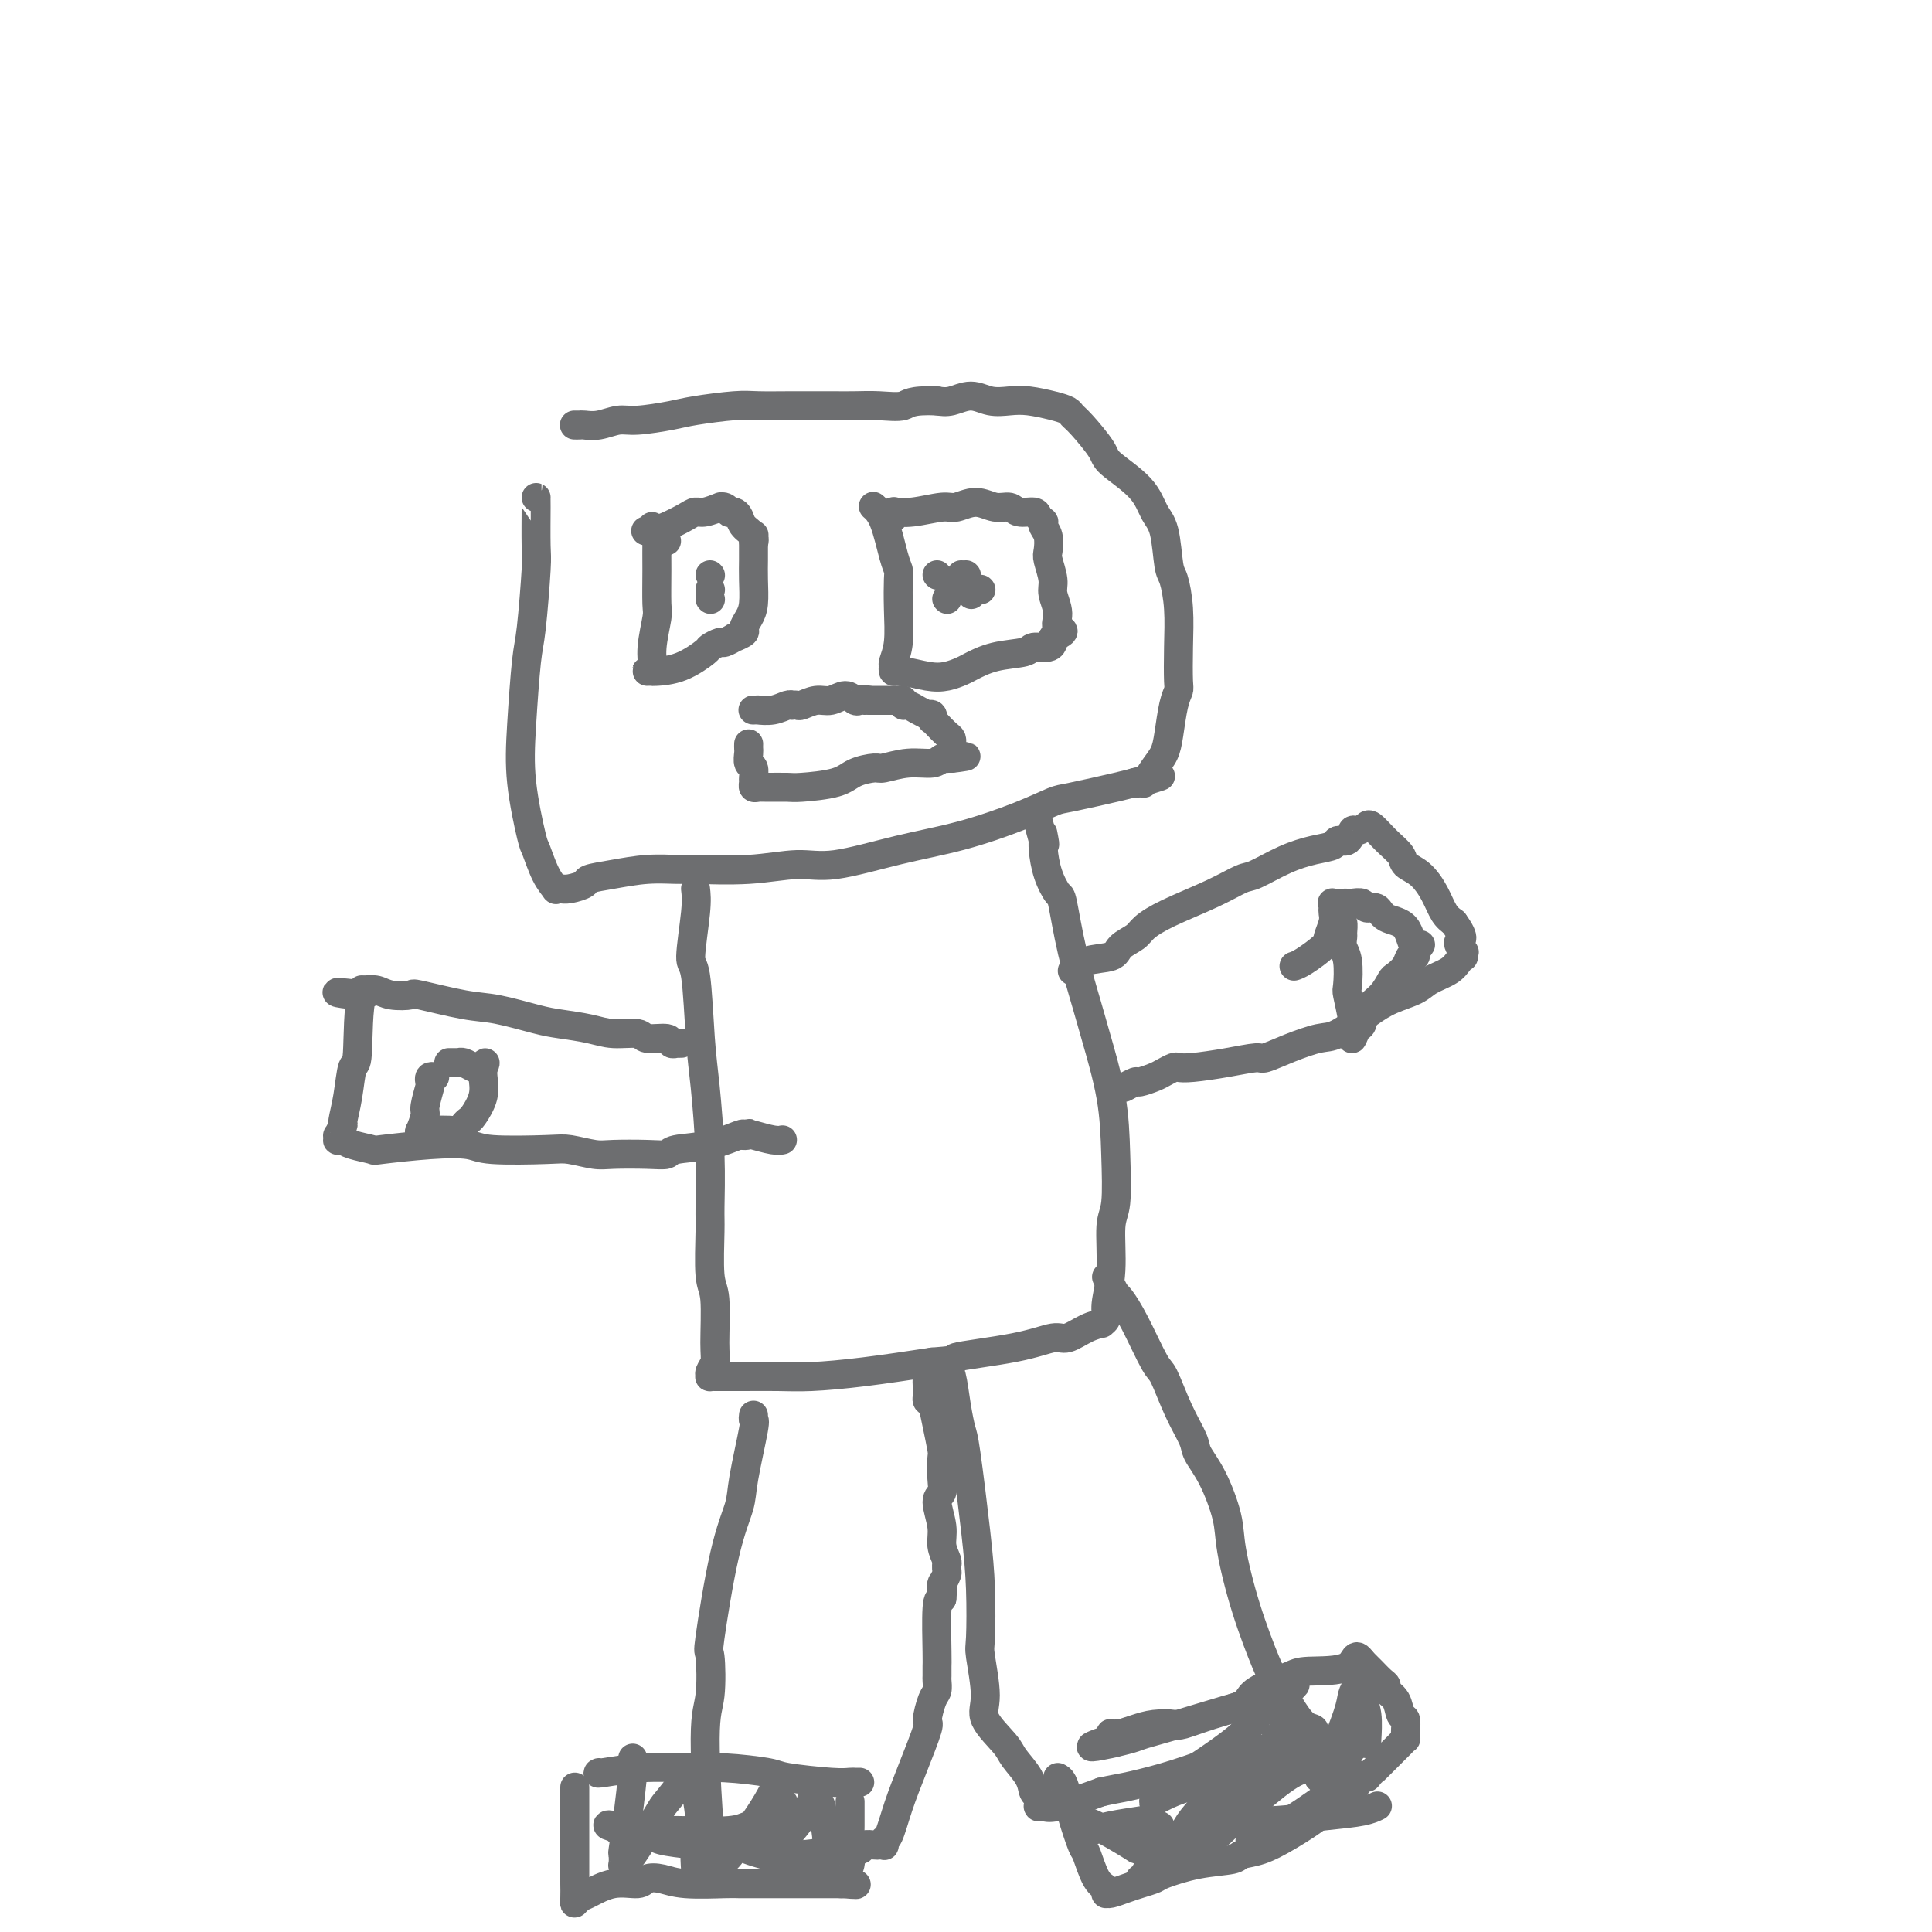 <svg viewBox='0 0 400 400' version='1.1' xmlns='http://www.w3.org/2000/svg' xmlns:xlink='http://www.w3.org/1999/xlink'><g fill='none' stroke='#6D6E70' stroke-width='6' stroke-linecap='round' stroke-linejoin='round'><path d='M111,103c-0.002,-0.001 -0.003,-0.001 0,0c0.003,0.001 0.012,0.005 0,2c-0.012,1.995 -0.045,5.982 0,8c0.045,2.018 0.168,2.067 0,5c-0.168,2.933 -0.627,8.751 -1,12c-0.373,3.249 -0.662,3.928 -1,7c-0.338,3.072 -0.726,8.538 -1,13c-0.274,4.462 -0.434,7.921 0,12c0.434,4.079 1.460,8.778 2,11c0.540,2.222 0.592,1.968 1,3c0.408,1.032 1.172,3.349 2,5c0.828,1.651 1.722,2.636 2,3c0.278,0.364 -0.059,0.109 0,0c0.059,-0.109 0.512,-0.070 1,0c0.488,0.070 1.009,0.173 2,0c0.991,-0.173 2.451,-0.621 3,-1c0.549,-0.379 0.188,-0.690 1,-1c0.812,-0.310 2.797,-0.618 5,-1c2.203,-0.382 4.626,-0.839 7,-1c2.374,-0.161 4.701,-0.027 6,0c1.299,0.027 1.570,-0.055 4,0c2.430,0.055 7.018,0.245 11,0c3.982,-0.245 7.357,-0.925 10,-1c2.643,-0.075 4.553,0.456 8,0c3.447,-0.456 8.429,-1.900 13,-3c4.571,-1.100 8.730,-1.857 13,-3c4.270,-1.143 8.653,-2.674 12,-4c3.347,-1.326 5.660,-2.448 7,-3c1.340,-0.552 1.707,-0.533 4,-1c2.293,-0.467 6.512,-1.419 9,-2c2.488,-0.581 3.244,-0.790 4,-1'/><path d='M235,162c9.828,-2.620 3.396,-0.668 1,0c-2.396,0.668 -0.758,0.054 0,0c0.758,-0.054 0.637,0.453 1,0c0.363,-0.453 1.211,-1.866 2,-3c0.789,-1.134 1.518,-1.991 2,-3c0.482,-1.009 0.717,-2.171 1,-4c0.283,-1.829 0.612,-4.325 1,-6c0.388,-1.675 0.833,-2.529 1,-3c0.167,-0.471 0.056,-0.558 0,-2c-0.056,-1.442 -0.056,-4.238 0,-7c0.056,-2.762 0.166,-5.490 0,-8c-0.166,-2.510 -0.610,-4.802 -1,-6c-0.390,-1.198 -0.725,-1.301 -1,-3c-0.275,-1.699 -0.491,-4.994 -1,-7c-0.509,-2.006 -1.313,-2.723 -2,-4c-0.687,-1.277 -1.259,-3.116 -3,-5c-1.741,-1.884 -4.650,-3.814 -6,-5c-1.350,-1.186 -1.139,-1.627 -2,-3c-0.861,-1.373 -2.793,-3.678 -4,-5c-1.207,-1.322 -1.691,-1.661 -2,-2c-0.309,-0.339 -0.445,-0.678 -1,-1c-0.555,-0.322 -1.530,-0.627 -3,-1c-1.470,-0.373 -3.436,-0.814 -5,-1c-1.564,-0.186 -2.726,-0.116 -4,0c-1.274,0.116 -2.661,0.279 -4,0c-1.339,-0.279 -2.630,-0.998 -4,-1c-1.370,-0.002 -2.820,0.714 -4,1c-1.180,0.286 -2.090,0.143 -3,0'/><path d='M194,83c-5.681,-0.238 -5.882,0.668 -7,1c-1.118,0.332 -3.152,0.089 -5,0c-1.848,-0.089 -3.508,-0.025 -5,0c-1.492,0.025 -2.815,0.010 -5,0c-2.185,-0.010 -5.232,-0.014 -8,0c-2.768,0.014 -5.259,0.046 -7,0c-1.741,-0.046 -2.734,-0.171 -5,0c-2.266,0.171 -5.807,0.638 -8,1c-2.193,0.362 -3.039,0.619 -5,1c-1.961,0.381 -5.036,0.887 -7,1c-1.964,0.113 -2.817,-0.166 -4,0c-1.183,0.166 -2.695,0.776 -4,1c-1.305,0.224 -2.402,0.060 -3,0c-0.598,-0.060 -0.696,-0.016 -1,0c-0.304,0.016 -0.813,0.004 -1,0c-0.187,-0.004 -0.050,-0.001 0,0c0.050,0.001 0.014,0.000 0,0c-0.014,-0.000 -0.007,-0.000 0,0'/><path d='M144,184c0.137,1.125 0.274,2.250 0,5c-0.274,2.750 -0.959,7.126 -1,9c-0.041,1.874 0.563,1.248 1,4c0.437,2.752 0.706,8.884 1,13c0.294,4.116 0.614,6.216 1,10c0.386,3.784 0.839,9.252 1,14c0.161,4.748 0.029,8.777 0,11c-0.029,2.223 0.046,2.640 0,5c-0.046,2.360 -0.212,6.663 0,9c0.212,2.337 0.803,2.707 1,5c0.197,2.293 -0.001,6.509 0,9c0.001,2.491 0.200,3.256 0,4c-0.200,0.744 -0.799,1.467 -1,2c-0.201,0.533 -0.002,0.875 0,1c0.002,0.125 -0.192,0.033 0,0c0.192,-0.033 0.770,-0.008 1,0c0.230,0.008 0.113,0.000 1,0c0.887,-0.000 2.779,0.008 5,0c2.221,-0.008 4.771,-0.033 7,0c2.229,0.033 4.139,0.124 7,0c2.861,-0.124 6.675,-0.464 11,-1c4.325,-0.536 9.163,-1.268 14,-2'/><path d='M193,282c7.641,-0.604 3.744,-0.613 5,-1c1.256,-0.387 7.665,-1.151 12,-2c4.335,-0.849 6.596,-1.782 8,-2c1.404,-0.218 1.949,0.279 3,0c1.051,-0.279 2.606,-1.335 4,-2c1.394,-0.665 2.626,-0.939 3,-1c0.374,-0.061 -0.111,0.090 0,0c0.111,-0.090 0.818,-0.420 1,-1c0.182,-0.580 -0.161,-1.410 0,-3c0.161,-1.590 0.827,-3.942 1,-7c0.173,-3.058 -0.146,-6.824 0,-9c0.146,-2.176 0.756,-2.761 1,-5c0.244,-2.239 0.123,-6.130 0,-10c-0.123,-3.870 -0.246,-7.717 -1,-12c-0.754,-4.283 -2.137,-9.001 -3,-12c-0.863,-2.999 -1.204,-4.278 -2,-7c-0.796,-2.722 -2.045,-6.886 -3,-11c-0.955,-4.114 -1.615,-8.178 -2,-10c-0.385,-1.822 -0.496,-1.402 -1,-2c-0.504,-0.598 -1.403,-2.213 -2,-4c-0.597,-1.787 -0.892,-3.747 -1,-5c-0.108,-1.253 -0.029,-1.799 0,-2c0.029,-0.201 0.008,-0.057 0,0c-0.008,0.057 -0.004,0.029 0,0'/><path d='M216,174c-2.167,-8.143 -0.583,-2.000 0,0c0.583,2.000 0.167,-0.143 0,-1c-0.167,-0.857 -0.083,-0.429 0,0'/><path d='M141,216c-0.033,0.001 -0.065,0.001 0,0c0.065,-0.001 0.228,-0.004 0,0c-0.228,0.004 -0.846,0.016 -1,0c-0.154,-0.016 0.155,-0.061 0,0c-0.155,0.061 -0.775,0.227 -1,0c-0.225,-0.227 -0.056,-0.848 -1,-1c-0.944,-0.152 -3.001,0.166 -4,0c-0.999,-0.166 -0.941,-0.817 -2,-1c-1.059,-0.183 -3.234,0.102 -5,0c-1.766,-0.102 -3.124,-0.589 -5,-1c-1.876,-0.411 -4.269,-0.744 -6,-1c-1.731,-0.256 -2.800,-0.433 -5,-1c-2.200,-0.567 -5.530,-1.524 -8,-2c-2.470,-0.476 -4.079,-0.471 -7,-1c-2.921,-0.529 -7.155,-1.592 -9,-2c-1.845,-0.408 -1.302,-0.162 -2,0c-0.698,0.162 -2.636,0.240 -4,0c-1.364,-0.240 -2.155,-0.797 -3,-1c-0.845,-0.203 -1.743,-0.052 -2,0c-0.257,0.052 0.127,0.004 0,0c-0.127,-0.004 -0.765,0.038 -1,0c-0.235,-0.038 -0.067,-0.154 0,0c0.067,0.154 0.034,0.577 0,1'/><path d='M75,206c-10.223,-1.359 -2.780,0.242 0,0c2.780,-0.242 0.899,-2.327 0,0c-0.899,2.327 -0.814,9.066 -1,12c-0.186,2.934 -0.642,2.062 -1,3c-0.358,0.938 -0.618,3.686 -1,6c-0.382,2.314 -0.887,4.193 -1,5c-0.113,0.807 0.165,0.542 0,1c-0.165,0.458 -0.772,1.640 -1,2c-0.228,0.360 -0.076,-0.100 0,0c0.076,0.100 0.076,0.762 0,1c-0.076,0.238 -0.230,0.053 0,0c0.230,-0.053 0.842,0.025 1,0c0.158,-0.025 -0.138,-0.154 0,0c0.138,0.154 0.708,0.590 2,1c1.292,0.410 3.304,0.793 4,1c0.696,0.207 0.077,0.238 2,0c1.923,-0.238 6.389,-0.744 10,-1c3.611,-0.256 6.367,-0.261 8,0c1.633,0.261 2.141,0.788 5,1c2.859,0.212 8.067,0.109 11,0c2.933,-0.109 3.592,-0.225 5,0c1.408,0.225 3.567,0.789 5,1c1.433,0.211 2.142,0.069 4,0c1.858,-0.069 4.866,-0.064 7,0c2.134,0.064 3.395,0.189 4,0c0.605,-0.189 0.554,-0.690 2,-1c1.446,-0.310 4.389,-0.430 7,-1c2.611,-0.570 4.889,-1.592 6,-2c1.111,-0.408 1.056,-0.204 1,0'/><path d='M154,235c2.416,-0.623 0.455,-0.181 0,0c-0.455,0.181 0.596,0.101 1,0c0.404,-0.101 0.160,-0.223 1,0c0.840,0.223 2.765,0.791 4,1c1.235,0.209 1.782,0.060 2,0c0.218,-0.060 0.109,-0.030 0,0'/><path d='M222,201c0.337,0.209 0.675,0.418 1,0c0.325,-0.418 0.638,-1.462 2,-2c1.362,-0.538 3.774,-0.569 5,-1c1.226,-0.431 1.267,-1.262 2,-2c0.733,-0.738 2.157,-1.382 3,-2c0.843,-0.618 1.104,-1.211 2,-2c0.896,-0.789 2.426,-1.776 5,-3c2.574,-1.224 6.193,-2.685 9,-4c2.807,-1.315 4.801,-2.485 6,-3c1.199,-0.515 1.601,-0.377 3,-1c1.399,-0.623 3.793,-2.007 6,-3c2.207,-0.993 4.227,-1.594 6,-2c1.773,-0.406 3.300,-0.615 4,-1c0.700,-0.385 0.573,-0.944 1,-1c0.427,-0.056 1.407,0.391 2,0c0.593,-0.391 0.800,-1.621 1,-2c0.200,-0.379 0.395,0.092 1,0c0.605,-0.092 1.621,-0.748 2,-1c0.379,-0.252 0.123,-0.100 0,0c-0.123,0.100 -0.112,0.149 0,0c0.112,-0.149 0.326,-0.494 1,0c0.674,0.494 1.808,1.829 3,3c1.192,1.171 2.441,2.180 3,3c0.559,0.820 0.429,1.452 1,2c0.571,0.548 1.844,1.013 3,2c1.156,0.987 2.196,2.497 3,4c0.804,1.503 1.373,3.001 2,4c0.627,0.999 1.314,1.500 2,2'/><path d='M301,191c2.796,3.874 1.285,3.560 1,4c-0.285,0.440 0.656,1.634 1,2c0.344,0.366 0.089,-0.096 0,0c-0.089,0.096 -0.014,0.750 0,1c0.014,0.250 -0.034,0.097 0,0c0.034,-0.097 0.149,-0.139 0,0c-0.149,0.139 -0.563,0.460 -1,1c-0.437,0.540 -0.897,1.301 -2,2c-1.103,0.699 -2.847,1.336 -4,2c-1.153,0.664 -1.713,1.353 -3,2c-1.287,0.647 -3.301,1.251 -5,2c-1.699,0.749 -3.082,1.644 -5,3c-1.918,1.356 -4.370,3.171 -6,4c-1.630,0.829 -2.439,0.670 -4,1c-1.561,0.330 -3.874,1.150 -6,2c-2.126,0.850 -4.065,1.731 -5,2c-0.935,0.269 -0.865,-0.072 -2,0c-1.135,0.072 -3.473,0.558 -6,1c-2.527,0.442 -5.242,0.839 -7,1c-1.758,0.161 -2.559,0.086 -3,0c-0.441,-0.086 -0.523,-0.182 -1,0c-0.477,0.182 -1.351,0.641 -2,1c-0.649,0.359 -1.074,0.618 -2,1c-0.926,0.382 -2.353,0.887 -3,1c-0.647,0.113 -0.514,-0.166 -1,0c-0.486,0.166 -1.592,0.775 -2,1c-0.408,0.225 -0.116,0.064 0,0c0.116,-0.064 0.058,-0.032 0,0'/><path d='M156,293c-0.057,0.463 -0.115,0.926 0,1c0.115,0.074 0.402,-0.241 0,2c-0.402,2.241 -1.491,7.038 -2,10c-0.509,2.962 -0.436,4.088 -1,6c-0.564,1.912 -1.763,4.610 -3,10c-1.237,5.390 -2.510,13.473 -3,17c-0.490,3.527 -0.196,2.499 0,4c0.196,1.501 0.293,5.529 0,8c-0.293,2.471 -0.975,3.383 -1,9c-0.025,5.617 0.606,15.939 1,20c0.394,4.061 0.549,1.862 1,1c0.451,-0.862 1.198,-0.386 2,0c0.802,0.386 1.658,0.682 3,1c1.342,0.318 3.171,0.659 5,1'/><path d='M158,383c3.091,0.756 5.318,1.145 8,1c2.682,-0.145 5.818,-0.823 8,-1c2.182,-0.177 3.412,0.149 4,0c0.588,-0.149 0.536,-0.771 1,-1c0.464,-0.229 1.444,-0.065 2,0c0.556,0.065 0.687,0.032 1,0c0.313,-0.032 0.807,-0.064 1,0c0.193,0.064 0.084,0.223 0,0c-0.084,-0.223 -0.144,-0.827 0,-1c0.144,-0.173 0.493,0.087 1,-1c0.507,-1.087 1.172,-3.520 2,-6c0.828,-2.480 1.819,-5.006 3,-8c1.181,-2.994 2.551,-6.455 3,-8c0.449,-1.545 -0.023,-1.172 0,-2c0.023,-0.828 0.542,-2.856 1,-4c0.458,-1.144 0.855,-1.406 1,-2c0.145,-0.594 0.038,-1.522 0,-2c-0.038,-0.478 -0.007,-0.507 0,-1c0.007,-0.493 -0.008,-1.452 0,-2c0.008,-0.548 0.041,-0.686 0,-3c-0.041,-2.314 -0.154,-6.804 0,-9c0.154,-2.196 0.577,-2.098 1,-2'/><path d='M195,331c0.465,-4.571 0.128,-2.500 0,-2c-0.128,0.500 -0.048,-0.573 0,-1c0.048,-0.427 0.066,-0.209 0,0c-0.066,0.209 -0.214,0.410 0,0c0.214,-0.410 0.789,-1.430 1,-2c0.211,-0.570 0.058,-0.690 0,-1c-0.058,-0.310 -0.020,-0.810 0,-1c0.020,-0.190 0.021,-0.072 0,0c-0.021,0.072 -0.063,0.097 0,0c0.063,-0.097 0.231,-0.315 0,-1c-0.231,-0.685 -0.860,-1.837 -1,-3c-0.140,-1.163 0.211,-2.336 0,-4c-0.211,-1.664 -0.984,-3.819 -1,-5c-0.016,-1.181 0.725,-1.389 1,-2c0.275,-0.611 0.085,-1.624 0,-3c-0.085,-1.376 -0.065,-3.114 0,-4c0.065,-0.886 0.175,-0.920 0,-2c-0.175,-1.080 -0.635,-3.207 -1,-5c-0.365,-1.793 -0.634,-3.251 -1,-4c-0.366,-0.749 -0.830,-0.789 -1,-1c-0.170,-0.211 -0.046,-0.593 0,-1c0.046,-0.407 0.012,-0.840 0,-1c-0.012,-0.160 -0.004,-0.046 0,0c0.004,0.046 0.002,0.023 0,0'/><path d='M192,288c-0.298,-6.488 0.458,-1.208 1,1c0.542,2.208 0.869,1.345 1,1c0.131,-0.345 0.065,-0.173 0,0'/><path d='M196,284c0.335,-0.116 0.671,-0.233 1,1c0.329,1.233 0.652,3.815 1,6c0.348,2.185 0.720,3.972 1,5c0.280,1.028 0.466,1.295 1,5c0.534,3.705 1.416,10.847 2,16c0.584,5.153 0.871,8.316 1,12c0.129,3.684 0.101,7.890 0,10c-0.101,2.110 -0.275,2.125 0,4c0.275,1.875 0.998,5.611 1,8c0.002,2.389 -0.719,3.432 0,5c0.719,1.568 2.876,3.663 4,5c1.124,1.337 1.215,1.918 2,3c0.785,1.082 2.263,2.667 3,4c0.737,1.333 0.733,2.413 1,3c0.267,0.587 0.804,0.679 1,1c0.196,0.321 0.052,0.871 0,1c-0.052,0.129 -0.011,-0.162 0,0c0.011,0.162 -0.007,0.778 0,1c0.007,0.222 0.038,0.051 0,0c-0.038,-0.051 -0.144,0.017 0,0c0.144,-0.017 0.539,-0.120 1,0c0.461,0.120 0.989,0.463 3,0c2.011,-0.463 5.506,-1.731 9,-3'/><path d='M228,371c2.780,-0.609 3.231,-0.631 5,-1c1.769,-0.369 4.856,-1.087 8,-2c3.144,-0.913 6.345,-2.023 9,-3c2.655,-0.977 4.763,-1.821 6,-2c1.237,-0.179 1.603,0.306 3,0c1.397,-0.306 3.824,-1.403 6,-2c2.176,-0.597 4.099,-0.695 5,-1c0.901,-0.305 0.779,-0.817 1,-1c0.221,-0.183 0.786,-0.036 1,0c0.214,0.036 0.077,-0.039 0,0c-0.077,0.039 -0.094,0.193 0,0c0.094,-0.193 0.298,-0.734 0,-1c-0.298,-0.266 -1.097,-0.256 -2,-1c-0.903,-0.744 -1.909,-2.242 -3,-4c-1.091,-1.758 -2.266,-3.775 -3,-5c-0.734,-1.225 -1.028,-1.656 -2,-4c-0.972,-2.344 -2.621,-6.599 -4,-11c-1.379,-4.401 -2.486,-8.948 -3,-12c-0.514,-3.052 -0.433,-4.609 -1,-7c-0.567,-2.391 -1.780,-5.615 -3,-8c-1.220,-2.385 -2.447,-3.932 -3,-5c-0.553,-1.068 -0.434,-1.656 -1,-3c-0.566,-1.344 -1.819,-3.442 -3,-6c-1.181,-2.558 -2.292,-5.575 -3,-7c-0.708,-1.425 -1.013,-1.258 -2,-3c-0.987,-1.742 -2.656,-5.395 -4,-8c-1.344,-2.605 -2.362,-4.163 -3,-5c-0.638,-0.837 -0.897,-0.953 -1,-1c-0.103,-0.047 -0.052,-0.023 0,0'/><path d='M231,268c-3.333,-6.333 -1.667,-3.167 0,0'/><path d='M135,109c0.423,0.325 0.847,0.650 1,1c0.153,0.350 0.037,0.726 0,2c-0.037,1.274 0.005,3.448 0,6c-0.005,2.552 -0.057,5.482 0,7c0.057,1.518 0.225,1.622 0,3c-0.225,1.378 -0.841,4.029 -1,6c-0.159,1.971 0.140,3.260 0,4c-0.140,0.740 -0.717,0.929 -1,1c-0.283,0.071 -0.271,0.022 0,0c0.271,-0.022 0.803,-0.019 1,0c0.197,0.019 0.060,0.054 1,0c0.940,-0.054 2.957,-0.195 5,-1c2.043,-0.805 4.111,-2.272 5,-3c0.889,-0.728 0.600,-0.716 1,-1c0.400,-0.284 1.488,-0.864 2,-1c0.512,-0.136 0.448,0.171 1,0c0.552,-0.171 1.720,-0.822 2,-1c0.280,-0.178 -0.328,0.117 0,0c0.328,-0.117 1.590,-0.645 2,-1c0.410,-0.355 -0.034,-0.536 0,-1c0.034,-0.464 0.545,-1.213 1,-2c0.455,-0.787 0.854,-1.614 1,-3c0.146,-1.386 0.039,-3.330 0,-5c-0.039,-1.670 -0.011,-3.065 0,-4c0.011,-0.935 0.003,-1.410 0,-2c-0.003,-0.590 -0.002,-1.295 0,-2'/><path d='M156,112c0.280,-2.749 -0.019,-0.621 0,0c0.019,0.621 0.355,-0.265 0,-1c-0.355,-0.735 -1.401,-1.320 -2,-2c-0.599,-0.680 -0.752,-1.454 -1,-2c-0.248,-0.546 -0.593,-0.864 -1,-1c-0.407,-0.136 -0.877,-0.090 -1,0c-0.123,0.090 0.101,0.224 0,0c-0.101,-0.224 -0.527,-0.807 -1,-1c-0.473,-0.193 -0.993,0.003 -1,0c-0.007,-0.003 0.497,-0.204 0,0c-0.497,0.204 -1.996,0.815 -3,1c-1.004,0.185 -1.512,-0.055 -2,0c-0.488,0.055 -0.957,0.406 -2,1c-1.043,0.594 -2.662,1.430 -4,2c-1.338,0.570 -2.397,0.874 -3,1c-0.603,0.126 -0.750,0.072 -1,0c-0.250,-0.072 -0.603,-0.164 0,0c0.603,0.164 2.162,0.583 3,1c0.838,0.417 0.954,0.834 1,1c0.046,0.166 0.023,0.083 0,0'/><path d='M181,105c-0.174,-0.150 -0.348,-0.300 0,0c0.348,0.300 1.217,1.050 2,3c0.783,1.950 1.479,5.102 2,7c0.521,1.898 0.868,2.543 1,3c0.132,0.457 0.049,0.725 0,2c-0.049,1.275 -0.066,3.556 0,6c0.066,2.444 0.213,5.051 0,7c-0.213,1.949 -0.786,3.239 -1,4c-0.214,0.761 -0.070,0.992 0,1c0.070,0.008 0.066,-0.207 0,0c-0.066,0.207 -0.193,0.837 0,1c0.193,0.163 0.707,-0.140 2,0c1.293,0.140 3.365,0.724 5,1c1.635,0.276 2.834,0.243 4,0c1.166,-0.243 2.299,-0.696 3,-1c0.701,-0.304 0.969,-0.459 2,-1c1.031,-0.541 2.826,-1.469 5,-2c2.174,-0.531 4.726,-0.664 6,-1c1.274,-0.336 1.270,-0.875 2,-1c0.730,-0.125 2.196,0.163 3,0c0.804,-0.163 0.948,-0.779 1,-1c0.052,-0.221 0.014,-0.049 0,0c-0.014,0.049 -0.004,-0.025 0,0c0.004,0.025 0.001,0.150 0,0c-0.001,-0.150 -0.001,-0.575 0,-1'/><path d='M218,132c3.613,-1.565 1.644,-1.477 1,-2c-0.644,-0.523 0.037,-1.658 0,-3c-0.037,-1.342 -0.794,-2.891 -1,-4c-0.206,-1.109 0.137,-1.778 0,-3c-0.137,-1.222 -0.755,-2.997 -1,-4c-0.245,-1.003 -0.117,-1.235 0,-2c0.117,-0.765 0.224,-2.064 0,-3c-0.224,-0.936 -0.779,-1.509 -1,-2c-0.221,-0.491 -0.108,-0.901 0,-1c0.108,-0.099 0.209,0.113 0,0c-0.209,-0.113 -0.730,-0.551 -1,-1c-0.270,-0.449 -0.290,-0.910 -1,-1c-0.710,-0.090 -2.109,0.190 -3,0c-0.891,-0.190 -1.275,-0.851 -2,-1c-0.725,-0.149 -1.792,0.212 -3,0c-1.208,-0.212 -2.555,-0.999 -4,-1c-1.445,-0.001 -2.986,0.785 -4,1c-1.014,0.215 -1.501,-0.139 -3,0c-1.499,0.139 -4.009,0.773 -6,1c-1.991,0.227 -3.462,0.047 -4,0c-0.538,-0.047 -0.144,0.040 0,0c0.144,-0.040 0.039,-0.207 0,0c-0.039,0.207 -0.010,0.786 0,1c0.010,0.214 0.003,0.061 0,0c-0.003,-0.061 -0.001,-0.031 0,0'/><path d='M90,223c-0.414,-0.113 -0.828,-0.226 -1,0c-0.172,0.226 -0.102,0.790 0,1c0.102,0.210 0.237,0.067 0,1c-0.237,0.933 -0.846,2.944 -1,4c-0.154,1.056 0.146,1.159 0,2c-0.146,0.841 -0.737,2.421 -1,3c-0.263,0.579 -0.197,0.156 0,0c0.197,-0.156 0.525,-0.045 1,0c0.475,0.045 1.097,0.022 2,0c0.903,-0.022 2.086,-0.045 3,0c0.914,0.045 1.559,0.158 2,0c0.441,-0.158 0.678,-0.588 1,-1c0.322,-0.412 0.727,-0.808 1,-1c0.273,-0.192 0.413,-0.181 1,-1c0.587,-0.819 1.621,-2.467 2,-4c0.379,-1.533 0.102,-2.951 0,-4c-0.102,-1.049 -0.029,-1.728 0,-2c0.029,-0.272 0.015,-0.136 0,0'/><path d='M100,221c0.712,-1.873 0.493,-0.554 0,0c-0.493,0.554 -1.260,0.345 -2,0c-0.740,-0.345 -1.452,-0.824 -2,-1c-0.548,-0.176 -0.930,-0.047 -1,0c-0.070,0.047 0.174,0.013 0,0c-0.174,-0.013 -0.765,-0.003 -1,0c-0.235,0.003 -0.116,0.001 0,0c0.116,-0.001 0.227,-0.000 0,0c-0.227,0.000 -0.792,0.000 -1,0c-0.208,-0.000 -0.059,-0.000 0,0c0.059,0.000 0.030,0.000 0,0'/><path d='M277,191c0.425,-0.209 0.850,-0.417 1,0c0.150,0.417 0.026,1.461 0,2c-0.026,0.539 0.044,0.575 0,1c-0.044,0.425 -0.204,1.240 0,2c0.204,0.760 0.773,1.463 1,3c0.227,1.537 0.113,3.906 0,5c-0.113,1.094 -0.223,0.913 0,2c0.223,1.087 0.781,3.442 1,5c0.219,1.558 0.098,2.317 0,3c-0.098,0.683 -0.175,1.289 0,1c0.175,-0.289 0.600,-1.471 1,-2c0.400,-0.529 0.775,-0.403 1,-1c0.225,-0.597 0.302,-1.917 1,-3c0.698,-1.083 2.018,-1.930 3,-3c0.982,-1.070 1.626,-2.363 2,-3c0.374,-0.637 0.478,-0.619 1,-1c0.522,-0.381 1.460,-1.160 2,-2c0.540,-0.840 0.681,-1.742 1,-2c0.319,-0.258 0.818,0.127 1,0c0.182,-0.127 0.049,-0.765 0,-1c-0.049,-0.235 -0.014,-0.067 0,0c0.014,0.067 0.007,0.034 0,0'/><path d='M293,197c2.074,-2.637 0.759,-0.730 0,-1c-0.759,-0.270 -0.962,-2.717 -2,-4c-1.038,-1.283 -2.912,-1.401 -4,-2c-1.088,-0.599 -1.391,-1.677 -2,-2c-0.609,-0.323 -1.524,0.110 -2,0c-0.476,-0.110 -0.513,-0.761 -1,-1c-0.487,-0.239 -1.423,-0.065 -2,0c-0.577,0.065 -0.796,0.020 -1,0c-0.204,-0.020 -0.395,-0.017 -1,0c-0.605,0.017 -1.625,0.048 -2,0c-0.375,-0.048 -0.104,-0.175 0,0c0.104,0.175 0.042,0.650 0,1c-0.042,0.350 -0.063,0.573 0,1c0.063,0.427 0.209,1.057 0,2c-0.209,0.943 -0.774,2.200 -1,3c-0.226,0.800 -0.113,1.142 -1,2c-0.887,0.858 -2.774,2.230 -4,3c-1.226,0.770 -1.792,0.938 -2,1c-0.208,0.062 -0.060,0.018 0,0c0.060,-0.018 0.030,-0.009 0,0'/><path d='M147,119c0.000,0.000 0.100,0.100 0.1,0.1'/><path d='M147,124c0.000,0.000 0.100,0.100 0.1,0.1'/><path d='M147,122c0.000,0.000 0.100,0.100 0.1,0.1'/><path d='M201,123c0.000,0.000 0.100,0.100 0.1,0.1'/><path d='M200,119c0.000,0.000 0.100,0.100 0.1,0.1'/><path d='M196,124c0.000,0.000 0.100,0.100 0.1,0.1'/><path d='M203,122c0.000,0.000 0.100,0.100 0.1,0.1'/><path d='M194,119c0.000,0.000 0.100,0.100 0.1,0.1'/><path d='M199,119c0.000,0.000 0.100,0.100 0.1,0.1'/><path d='M199,122c0.000,0.000 0.100,0.100 0.1,0.1'/><path d='M124,367c-0.257,0.115 -0.514,0.230 1,0c1.514,-0.230 4.797,-0.805 8,-1c3.203,-0.195 6.324,-0.010 9,0c2.676,0.010 4.905,-0.155 8,0c3.095,0.155 7.054,0.630 9,1c1.946,0.370 1.879,0.635 4,1c2.121,0.365 6.428,0.830 9,1c2.572,0.170 3.407,0.046 4,0c0.593,-0.046 0.942,-0.012 1,0c0.058,0.012 -0.177,0.003 0,0c0.177,-0.003 0.765,-0.001 1,0c0.235,0.001 0.118,0.000 0,0'/><path d='M119,370c0.000,0.422 0.000,0.845 0,1c-0.000,0.155 -0.000,0.043 0,1c0.000,0.957 0.000,2.985 0,5c-0.000,2.015 -0.001,4.019 0,6c0.001,1.981 0.003,3.939 0,5c-0.003,1.061 -0.011,1.225 0,2c0.011,0.775 0.042,2.161 0,3c-0.042,0.839 -0.155,1.129 0,1c0.155,-0.129 0.579,-0.679 1,-1c0.421,-0.321 0.839,-0.413 2,-1c1.161,-0.587 3.065,-1.670 5,-2c1.935,-0.330 3.902,0.094 5,0c1.098,-0.094 1.328,-0.705 2,-1c0.672,-0.295 1.787,-0.275 3,0c1.213,0.275 2.524,0.806 5,1c2.476,0.194 6.115,0.052 8,0c1.885,-0.052 2.015,-0.014 3,0c0.985,0.014 2.825,0.004 5,0c2.175,-0.004 4.686,-0.001 6,0c1.314,0.001 1.431,0.000 3,0c1.569,-0.000 4.591,-0.000 6,0c1.409,0.000 1.204,0.000 1,0'/><path d='M174,390c5.950,0.215 2.325,0.251 1,0c-1.325,-0.251 -0.351,-0.790 0,-1c0.351,-0.210 0.080,-0.092 0,0c-0.080,0.092 0.031,0.159 0,0c-0.031,-0.159 -0.204,-0.542 0,-1c0.204,-0.458 0.787,-0.991 1,-2c0.213,-1.009 0.057,-2.495 0,-4c-0.057,-1.505 -0.015,-3.030 0,-4c0.015,-0.970 0.004,-1.384 0,-2c-0.004,-0.616 -0.001,-1.433 0,-2c0.001,-0.567 0.000,-0.884 0,-1c-0.000,-0.116 -0.000,-0.031 0,0c0.000,0.031 0.000,0.009 0,0c-0.000,-0.009 -0.000,-0.004 0,0'/><path d='M219,368c0.325,0.157 0.650,0.314 1,1c0.350,0.686 0.726,1.900 1,3c0.274,1.100 0.445,2.087 1,4c0.555,1.913 1.494,4.751 2,6c0.506,1.249 0.580,0.909 1,2c0.420,1.091 1.186,3.614 2,5c0.814,1.386 1.677,1.636 2,2c0.323,0.364 0.105,0.841 0,1c-0.105,0.159 -0.098,0.001 0,0c0.098,-0.001 0.288,0.155 1,0c0.712,-0.155 1.948,-0.623 3,-1c1.052,-0.377 1.921,-0.664 3,-1c1.079,-0.336 2.367,-0.720 3,-1c0.633,-0.280 0.611,-0.455 2,-1c1.389,-0.545 4.189,-1.460 7,-2c2.811,-0.540 5.633,-0.704 7,-1c1.367,-0.296 1.281,-0.723 2,-1c0.719,-0.277 2.245,-0.405 4,-1c1.755,-0.595 3.741,-1.657 6,-3c2.259,-1.343 4.791,-2.968 6,-4c1.209,-1.032 1.095,-1.470 2,-2c0.905,-0.530 2.830,-1.151 4,-2c1.170,-0.849 1.585,-1.924 2,-3'/><path d='M281,369c3.411,-2.256 1.937,-0.896 2,-1c0.063,-0.104 1.663,-1.673 3,-3c1.337,-1.327 2.411,-2.411 3,-3c0.589,-0.589 0.694,-0.681 1,-1c0.306,-0.319 0.815,-0.863 1,-1c0.185,-0.137 0.046,0.134 0,0c-0.046,-0.134 -0.000,-0.672 0,-1c0.000,-0.328 -0.046,-0.445 0,-1c0.046,-0.555 0.185,-1.550 0,-2c-0.185,-0.450 -0.693,-0.357 -1,-1c-0.307,-0.643 -0.415,-2.021 -1,-3c-0.585,-0.979 -1.649,-1.559 -2,-2c-0.351,-0.441 0.012,-0.744 0,-1c-0.012,-0.256 -0.399,-0.465 -1,-1c-0.601,-0.535 -1.415,-1.398 -2,-2c-0.585,-0.602 -0.940,-0.945 -1,-1c-0.060,-0.055 0.176,0.177 0,0c-0.176,-0.177 -0.765,-0.765 -1,-1c-0.235,-0.235 -0.118,-0.118 0,0'/><path d='M282,344c-1.633,-2.300 -1.215,-0.050 -3,1c-1.785,1.050 -5.774,0.900 -8,1c-2.226,0.100 -2.690,0.449 -4,1c-1.310,0.551 -3.465,1.304 -5,2c-1.535,0.696 -2.450,1.335 -3,2c-0.550,0.665 -0.734,1.354 -2,2c-1.266,0.646 -3.616,1.248 -6,2c-2.384,0.752 -4.804,1.655 -6,2c-1.196,0.345 -1.167,0.131 -2,0c-0.833,-0.131 -2.529,-0.179 -4,0c-1.471,0.179 -2.719,0.584 -4,1c-1.281,0.416 -2.596,0.844 -3,1c-0.404,0.156 0.102,0.041 0,0c-0.102,-0.041 -0.812,-0.007 -1,0c-0.188,0.007 0.146,-0.012 0,0c-0.146,0.012 -0.771,0.056 -1,0c-0.229,-0.056 -0.061,-0.211 0,0c0.061,0.211 0.017,0.788 0,1c-0.017,0.212 -0.005,0.061 0,0c0.005,-0.061 0.002,-0.030 0,0'/><path d='M230,360c-8.040,2.701 -2.141,1.453 0,1c2.141,-0.453 0.524,-0.110 0,0c-0.524,0.110 0.045,-0.014 0,0c-0.045,0.014 -0.706,0.166 0,0c0.706,-0.166 2.778,-0.649 4,-1c1.222,-0.351 1.594,-0.570 3,-1c1.406,-0.430 3.844,-1.071 7,-2c3.156,-0.929 7.029,-2.145 10,-3c2.971,-0.855 5.041,-1.349 6,-2c0.959,-0.651 0.808,-1.460 2,-2c1.192,-0.540 3.728,-0.813 5,-1c1.272,-0.187 1.281,-0.289 1,0c-0.281,0.289 -0.852,0.968 -2,2c-1.148,1.032 -2.874,2.415 -4,3c-1.126,0.585 -1.653,0.371 -2,1c-0.347,0.629 -0.514,2.102 -4,5c-3.486,2.898 -10.290,7.221 -13,9c-2.710,1.779 -1.324,1.013 -1,1c0.324,-0.013 -0.413,0.727 -1,1c-0.587,0.273 -1.025,0.078 -1,0c0.025,-0.078 0.512,-0.039 1,0'/><path d='M241,371c-4.204,3.571 -1.713,1.497 2,0c3.713,-1.497 8.647,-2.418 12,-3c3.353,-0.582 5.123,-0.826 6,-1c0.877,-0.174 0.860,-0.280 3,-1c2.140,-0.720 6.438,-2.055 9,-3c2.562,-0.945 3.387,-1.499 4,-2c0.613,-0.501 1.015,-0.949 1,-1c-0.015,-0.051 -0.448,0.296 0,0c0.448,-0.296 1.777,-1.236 0,0c-1.777,1.236 -6.658,4.648 -9,6c-2.342,1.352 -2.144,0.643 -5,3c-2.856,2.357 -8.766,7.781 -13,11c-4.234,3.219 -6.792,4.235 -8,5c-1.208,0.765 -1.065,1.281 -2,2c-0.935,0.719 -2.947,1.642 -4,2c-1.053,0.358 -1.148,0.152 -1,0c0.148,-0.152 0.539,-0.249 1,-1c0.461,-0.751 0.994,-2.156 4,-5c3.006,-2.844 8.486,-7.128 11,-9c2.514,-1.872 2.061,-1.332 3,-2c0.939,-0.668 3.271,-2.542 7,-4c3.729,-1.458 8.854,-2.498 11,-3c2.146,-0.502 1.312,-0.464 2,-1c0.688,-0.536 2.898,-1.646 4,-2c1.102,-0.354 1.095,0.048 1,0c-0.095,-0.048 -0.280,-0.546 0,-1c0.280,-0.454 1.023,-0.864 0,0c-1.023,0.864 -3.814,3.002 -6,4c-2.186,0.998 -3.767,0.857 -6,2c-2.233,1.143 -5.116,3.572 -8,6'/><path d='M260,373c-4.432,3.117 -6.012,5.410 -8,7c-1.988,1.590 -4.383,2.479 -6,3c-1.617,0.521 -2.456,0.676 -3,1c-0.544,0.324 -0.792,0.817 -1,1c-0.208,0.183 -0.377,0.058 -1,0c-0.623,-0.058 -1.699,-0.047 -2,0c-0.301,0.047 0.172,0.129 0,0c-0.172,-0.129 -0.989,-0.469 -1,-1c-0.011,-0.531 0.783,-1.251 1,-2c0.217,-0.749 -0.145,-1.525 0,-2c0.145,-0.475 0.797,-0.650 1,-1c0.203,-0.350 -0.041,-0.876 0,-1c0.041,-0.124 0.369,0.153 0,0c-0.369,-0.153 -1.434,-0.734 -2,-1c-0.566,-0.266 -0.634,-0.215 -2,0c-1.366,0.215 -4.030,0.595 -6,1c-1.970,0.405 -3.245,0.837 -4,1c-0.755,0.163 -0.991,0.059 -1,0c-0.009,-0.059 0.207,-0.072 0,0c-0.207,0.072 -0.838,0.230 -1,0c-0.162,-0.230 0.143,-0.846 0,-1c-0.143,-0.154 -0.735,0.155 -1,0c-0.265,-0.155 -0.204,-0.774 0,-1c0.204,-0.226 0.552,-0.058 1,0c0.448,0.058 0.995,0.005 3,1c2.005,0.995 5.468,3.038 7,4c1.532,0.962 1.131,0.843 2,1c0.869,0.157 3.006,0.588 4,1c0.994,0.412 0.845,0.803 1,1c0.155,0.197 0.616,0.199 1,0c0.384,-0.199 0.692,-0.600 1,-1'/><path d='M243,384c3.299,0.371 1.547,-1.700 2,-4c0.453,-2.300 3.113,-4.827 4,-6c0.887,-1.173 0.003,-0.993 1,-3c0.997,-2.007 3.876,-6.203 5,-8c1.124,-1.797 0.494,-1.196 1,-2c0.506,-0.804 2.148,-3.013 3,-4c0.852,-0.987 0.916,-0.753 1,-1c0.084,-0.247 0.190,-0.977 2,0c1.810,0.977 5.325,3.661 7,5c1.675,1.339 1.510,1.333 2,2c0.490,0.667 1.635,2.007 2,3c0.365,0.993 -0.049,1.641 0,2c0.049,0.359 0.562,0.430 1,0c0.438,-0.430 0.799,-1.361 1,-2c0.201,-0.639 0.240,-0.986 1,-3c0.760,-2.014 2.241,-5.694 3,-8c0.759,-2.306 0.796,-3.238 1,-4c0.204,-0.762 0.577,-1.353 1,-2c0.423,-0.647 0.898,-1.350 1,-1c0.102,0.350 -0.169,1.754 0,3c0.169,1.246 0.777,2.334 1,4c0.223,1.666 0.060,3.910 0,5c-0.060,1.090 -0.017,1.026 0,1c0.017,-0.026 0.009,-0.013 0,0'/><path d='M131,364c0.006,0.425 0.012,0.850 0,1c-0.012,0.150 -0.042,0.024 0,0c0.042,-0.024 0.155,0.054 0,2c-0.155,1.946 -0.578,5.761 -1,9c-0.422,3.239 -0.842,5.901 -1,7c-0.158,1.099 -0.053,0.634 0,1c0.053,0.366 0.053,1.562 0,2c-0.053,0.438 -0.160,0.117 0,0c0.160,-0.117 0.588,-0.031 2,-2c1.412,-1.969 3.808,-5.991 5,-8c1.192,-2.009 1.179,-2.003 2,-3c0.821,-0.997 2.475,-2.996 3,-4c0.525,-1.004 -0.079,-1.011 0,-1c0.079,0.011 0.840,0.041 1,0c0.160,-0.041 -0.283,-0.155 0,0c0.283,0.155 1.291,0.577 2,3c0.709,2.423 1.118,6.847 1,9c-0.118,2.153 -0.765,2.035 -1,3c-0.235,0.965 -0.060,3.013 0,4c0.060,0.987 0.004,0.912 0,1c-0.004,0.088 0.044,0.340 1,0c0.956,-0.340 2.820,-1.272 4,-2c1.180,-0.728 1.675,-1.252 3,-3c1.325,-1.748 3.479,-4.719 5,-7c1.521,-2.281 2.407,-3.873 3,-5c0.593,-1.127 0.891,-1.788 1,-2c0.109,-0.212 0.029,0.026 0,0c-0.029,-0.026 -0.008,-0.315 0,0c0.008,0.315 0.002,1.233 0,2c-0.002,0.767 -0.001,1.384 0,2'/><path d='M161,373c2.627,-0.909 0.695,3.819 0,6c-0.695,2.181 -0.151,1.815 0,2c0.151,0.185 -0.089,0.921 0,1c0.089,0.079 0.506,-0.501 1,-1c0.494,-0.499 1.064,-0.918 2,-2c0.936,-1.082 2.240,-2.826 3,-4c0.760,-1.174 0.978,-1.776 1,-2c0.022,-0.224 -0.151,-0.068 0,0c0.151,0.068 0.625,0.048 1,0c0.375,-0.048 0.650,-0.125 1,1c0.350,1.125 0.774,3.450 1,5c0.226,1.550 0.254,2.324 0,3c-0.254,0.676 -0.789,1.254 -1,2c-0.211,0.746 -0.099,1.660 0,2c0.099,0.340 0.185,0.105 0,0c-0.185,-0.105 -0.641,-0.080 -1,0c-0.359,0.080 -0.620,0.215 -1,0c-0.380,-0.215 -0.879,-0.781 -1,-1c-0.121,-0.219 0.136,-0.090 0,0c-0.136,0.090 -0.663,0.142 -1,0c-0.337,-0.142 -0.482,-0.479 -2,-1c-1.518,-0.521 -4.407,-1.226 -8,-2c-3.593,-0.774 -7.888,-1.618 -9,-2c-1.112,-0.382 0.959,-0.301 0,0c-0.959,0.301 -4.948,0.823 -7,1c-2.052,0.177 -2.168,0.009 -2,0c0.168,-0.009 0.619,0.140 0,0c-0.619,-0.140 -2.310,-0.570 -4,-1'/><path d='M134,380c-6.649,-1.170 -5.271,-1.094 -5,-1c0.271,0.094 -0.567,0.207 -1,0c-0.433,-0.207 -0.463,-0.735 -1,-1c-0.537,-0.265 -1.581,-0.266 -1,0c0.581,0.266 2.789,0.800 4,1c1.211,0.200 1.426,0.068 3,0c1.574,-0.068 4.506,-0.070 8,0c3.494,0.070 7.551,0.213 10,0c2.449,-0.213 3.291,-0.783 4,-1c0.709,-0.217 1.286,-0.083 2,0c0.714,0.083 1.567,0.113 2,0c0.433,-0.113 0.448,-0.369 0,0c-0.448,0.369 -1.359,1.363 -2,2c-0.641,0.637 -1.011,0.917 -3,1c-1.989,0.083 -5.597,-0.030 -8,0c-2.403,0.030 -3.601,0.204 -5,0c-1.399,-0.204 -3.000,-0.787 -4,-1c-1.000,-0.213 -1.399,-0.058 -2,0c-0.601,0.058 -1.402,0.018 -2,0c-0.598,-0.018 -0.992,-0.016 -1,0c-0.008,0.016 0.369,0.046 1,0c0.631,-0.046 1.516,-0.166 2,0c0.484,0.166 0.567,0.619 2,1c1.433,0.381 4.217,0.691 7,1'/><path d='M144,382c3.441,0.281 6.544,-0.016 8,0c1.456,0.016 1.267,0.344 3,1c1.733,0.656 5.390,1.638 7,2c1.610,0.362 1.174,0.103 1,0c-0.174,-0.103 -0.087,-0.052 0,0'/><path d='M259,381c-0.187,0.092 -0.375,0.184 0,0c0.375,-0.184 1.311,-0.644 2,-1c0.689,-0.356 1.130,-0.610 2,-1c0.870,-0.390 2.170,-0.917 4,-2c1.830,-1.083 4.189,-2.721 6,-4c1.811,-1.279 3.074,-2.199 4,-3c0.926,-0.801 1.516,-1.483 2,-2c0.484,-0.517 0.861,-0.870 1,-1c0.139,-0.130 0.040,-0.037 0,0c-0.040,0.037 -0.020,0.019 0,0'/><path d='M257,376c0.973,0.514 1.946,1.027 5,1c3.054,-0.027 8.190,-0.595 12,-1c3.810,-0.405 6.295,-0.648 8,-1c1.705,-0.352 2.630,-0.815 3,-1c0.370,-0.185 0.185,-0.093 0,0'/><path d='M155,154c-0.008,0.366 -0.016,0.732 0,1c0.016,0.268 0.057,0.439 0,1c-0.057,0.561 -0.212,1.513 0,2c0.212,0.487 0.792,0.509 1,1c0.208,0.491 0.046,1.452 0,2c-0.046,0.548 0.026,0.683 0,1c-0.026,0.317 -0.149,0.818 0,1c0.149,0.182 0.571,0.047 1,0c0.429,-0.047 0.865,-0.005 2,0c1.135,0.005 2.970,-0.027 4,0c1.030,0.027 1.257,0.113 3,0c1.743,-0.113 5.003,-0.427 7,-1c1.997,-0.573 2.730,-1.406 4,-2c1.270,-0.594 3.075,-0.947 4,-1c0.925,-0.053 0.970,0.196 2,0c1.030,-0.196 3.046,-0.837 5,-1c1.954,-0.163 3.847,0.152 5,0c1.153,-0.152 1.567,-0.773 2,-1c0.433,-0.227 0.886,-0.061 1,0c0.114,0.061 -0.110,0.017 0,0c0.110,-0.017 0.555,-0.009 1,0'/><path d='M197,157c5.879,-0.883 1.575,-0.092 0,0c-1.575,0.092 -0.422,-0.515 0,-1c0.422,-0.485 0.113,-0.847 0,-1c-0.113,-0.153 -0.030,-0.097 0,0c0.030,0.097 0.006,0.234 0,0c-0.006,-0.234 0.006,-0.840 0,-1c-0.006,-0.160 -0.030,0.125 0,0c0.030,-0.125 0.113,-0.659 0,-1c-0.113,-0.341 -0.422,-0.487 -1,-1c-0.578,-0.513 -1.427,-1.391 -2,-2c-0.573,-0.609 -0.872,-0.948 -1,-1c-0.128,-0.052 -0.085,0.183 0,0c0.085,-0.183 0.213,-0.784 0,-1c-0.213,-0.216 -0.767,-0.048 -1,0c-0.233,0.048 -0.143,-0.025 0,0c0.143,0.025 0.340,0.146 0,0c-0.340,-0.146 -1.218,-0.561 -2,-1c-0.782,-0.439 -1.467,-0.902 -2,-1c-0.533,-0.098 -0.914,0.170 -1,0c-0.086,-0.170 0.121,-0.778 0,-1c-0.121,-0.222 -0.571,-0.060 -1,0c-0.429,0.060 -0.836,0.016 -1,0c-0.164,-0.016 -0.085,-0.004 0,0c0.085,0.004 0.178,0.001 0,0c-0.178,-0.001 -0.625,-0.000 -1,0c-0.375,0.000 -0.678,0.000 -1,0c-0.322,-0.000 -0.664,-0.000 -1,0c-0.336,0.000 -0.668,0.000 -1,0c-0.332,-0.000 -0.666,-0.000 -1,0'/><path d='M180,145c-2.096,-0.466 -1.337,-0.130 -1,0c0.337,0.130 0.253,0.053 0,0c-0.253,-0.053 -0.675,-0.082 -1,0c-0.325,0.082 -0.553,0.274 -1,0c-0.447,-0.274 -1.114,-1.016 -2,-1c-0.886,0.016 -1.993,0.789 -3,1c-1.007,0.211 -1.916,-0.139 -3,0c-1.084,0.139 -2.345,0.768 -3,1c-0.655,0.232 -0.706,0.066 -1,0c-0.294,-0.066 -0.833,-0.032 -1,0c-0.167,0.032 0.037,0.061 0,0c-0.037,-0.061 -0.315,-0.213 -1,0c-0.685,0.213 -1.777,0.789 -3,1c-1.223,0.211 -2.576,0.057 -3,0c-0.424,-0.057 0.082,-0.015 0,0c-0.082,0.015 -0.753,0.004 -1,0c-0.247,-0.004 -0.071,-0.001 0,0c0.071,0.001 0.035,0.001 0,0'/></g>
</svg>